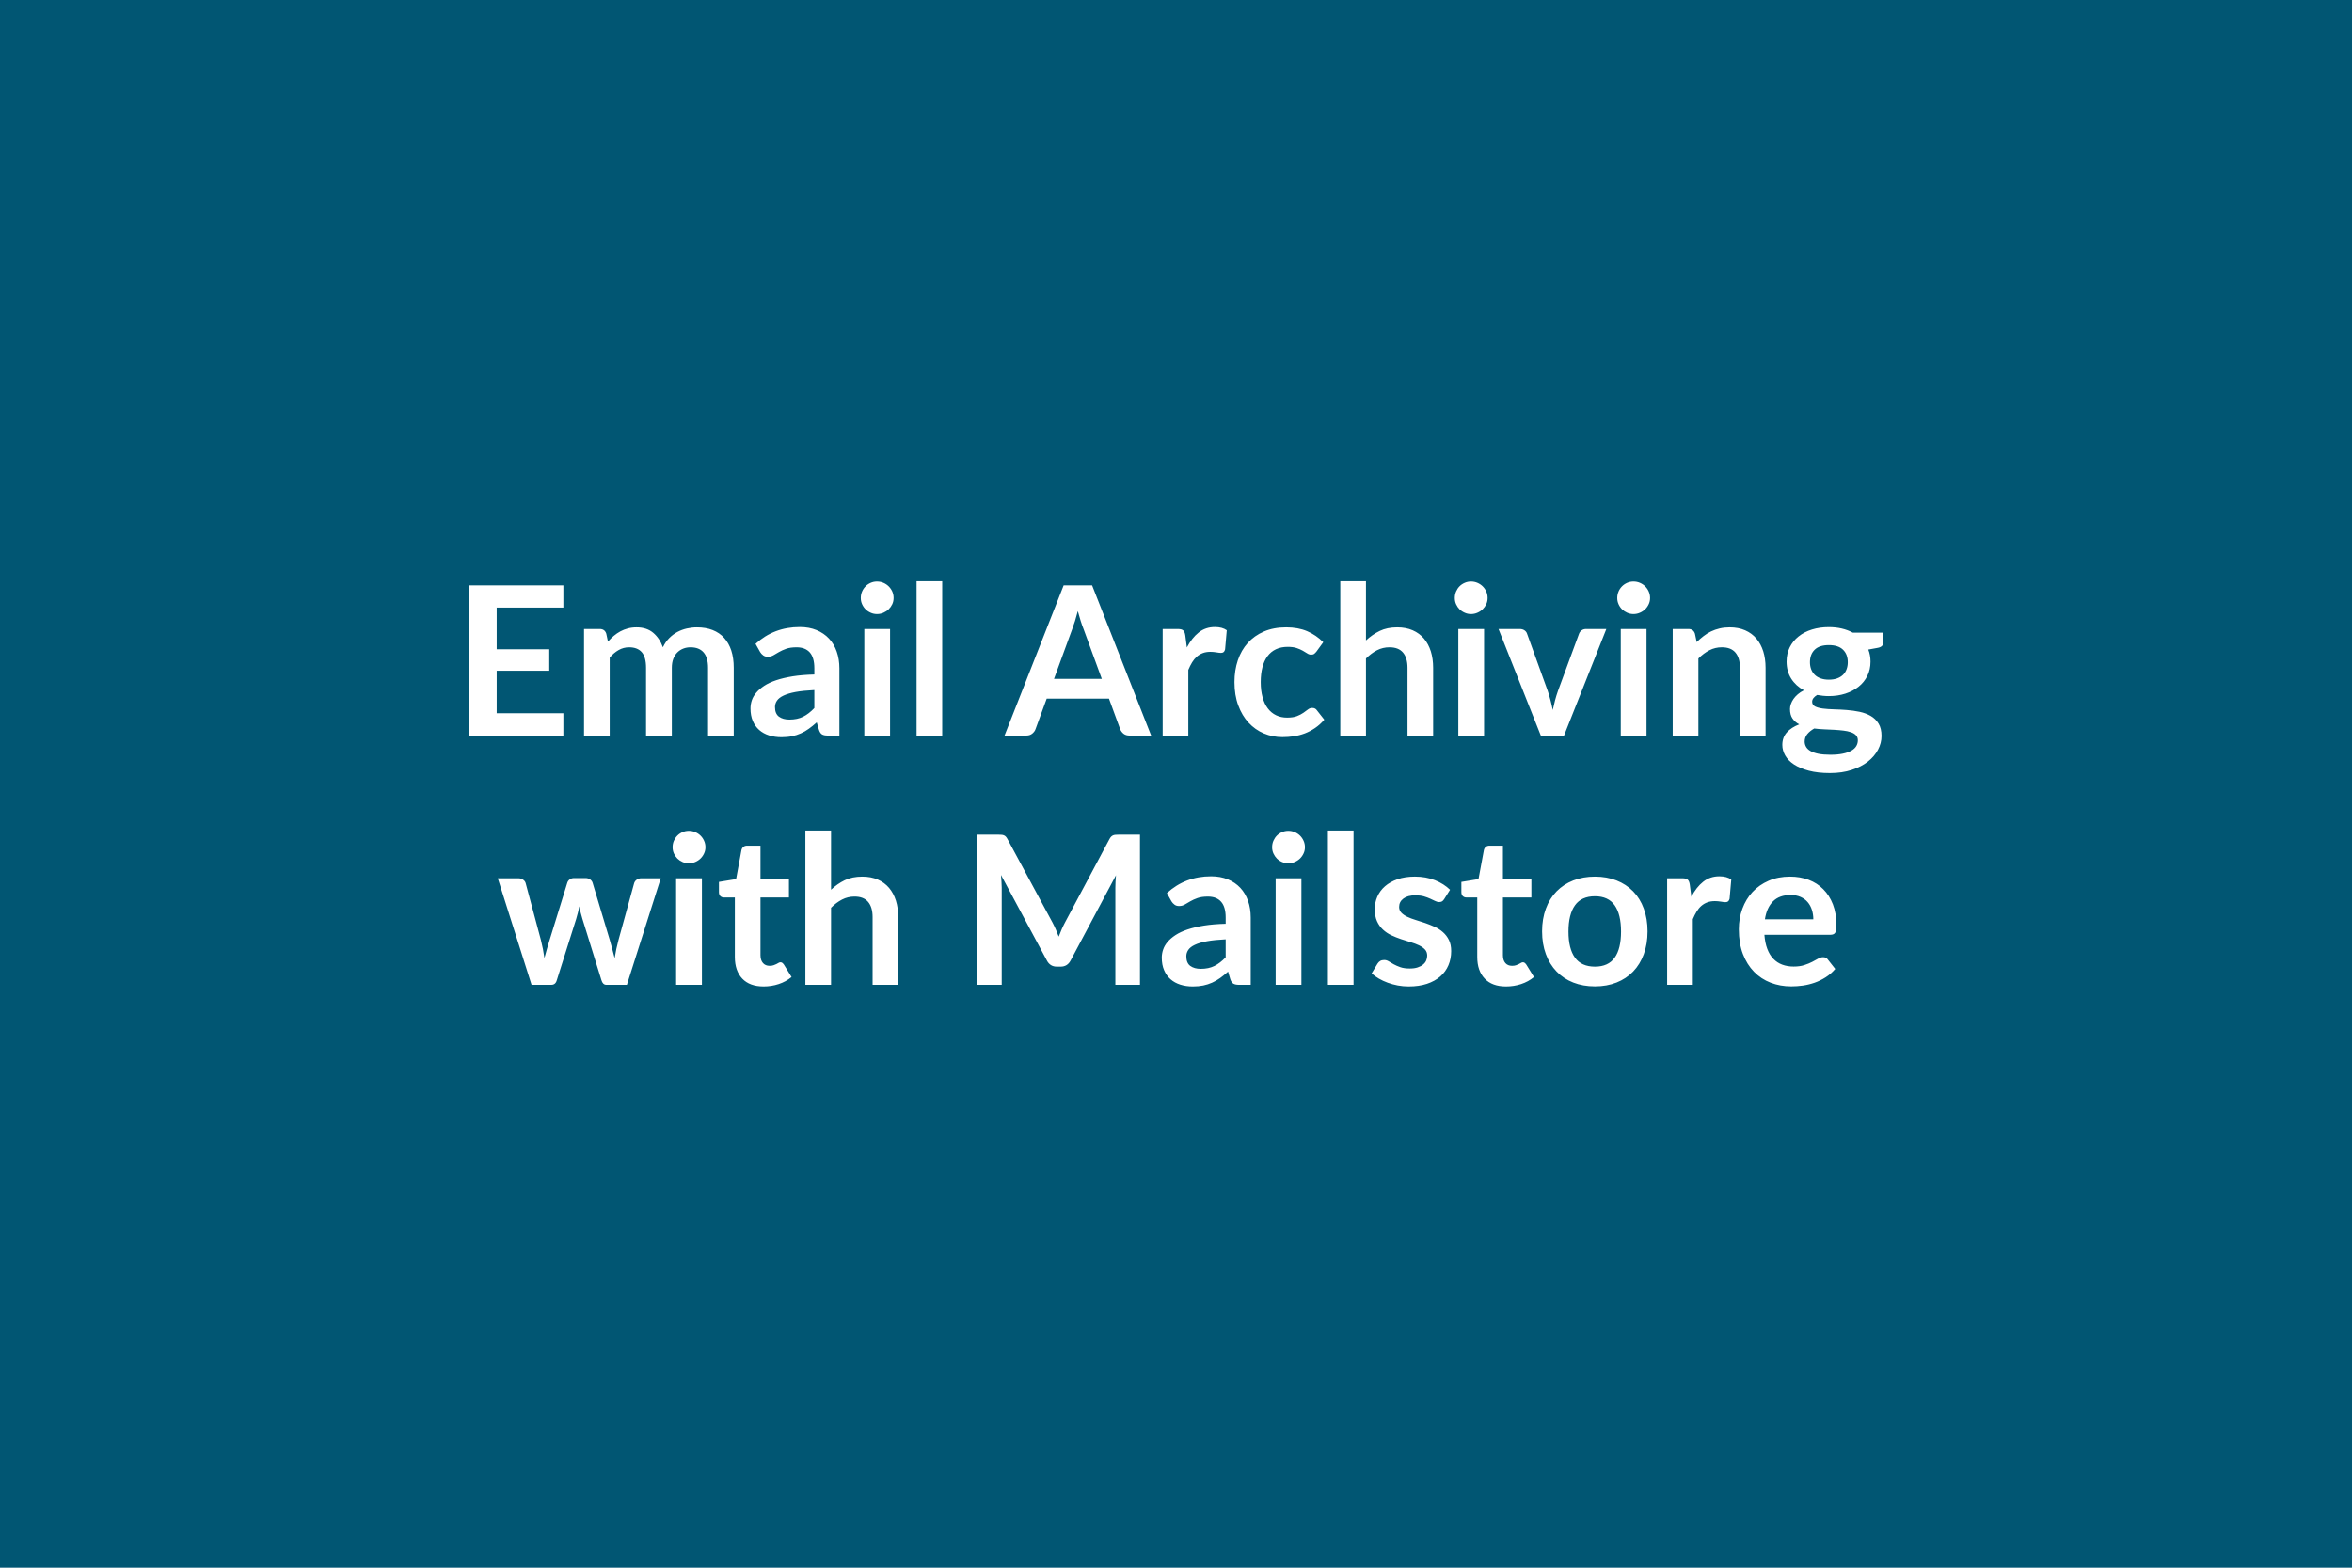 <svg xmlns="http://www.w3.org/2000/svg" width="600" height="400" viewBox="0 0 600 400"><rect width="100%" height="100%" fill="#015673"/><path fill="#FFFFFF" d="M143.72 155.03h-17.01v10.63h13.41v5.48h-13.41v10.84h17.01v5.7h-24.17v-38.32h24.17v5.67Zm11.82 32.65h-6.55v-27.19h4q1.28 0 1.67 1.19l.43 2.02q.71-.8 1.49-1.46.79-.66 1.67-1.14.89-.48 1.91-.75 1.02-.28 2.24-.28 2.57 0 4.23 1.39 1.65 1.39 2.48 3.7.63-1.36 1.59-2.32.95-.97 2.09-1.58 1.14-.61 2.42-.9 1.29-.29 2.59-.29 2.25 0 4 .69t2.94 2.01q1.19 1.32 1.82 3.23.62 1.91.62 4.38v17.3h-6.55v-17.3q0-2.6-1.14-3.91t-3.33-1.31q-1.01 0-1.87.34-.86.34-1.51.99-.65.65-1.02 1.63-.37.98-.37 2.26v17.3h-6.58v-17.3q0-2.73-1.1-3.98-1.1-1.24-3.22-1.24-1.43 0-2.66.7-1.23.7-2.29 1.92v19.9Zm52.2-7.02v-4.59q-2.83.14-4.77.49-1.93.36-3.1.92-1.16.55-1.67 1.3-.5.74-.5 1.61 0 1.73 1.02 2.47 1.02.74 2.66.74 2.02 0 3.49-.73 1.47-.73 2.87-2.21Zm-13.83-14.29-1.17-2.09q4.69-4.29 11.29-4.29 2.39 0 4.27.78 1.88.78 3.18 2.17 1.3 1.39 1.97 3.33.68 1.93.68 4.24v17.17h-2.97q-.93 0-1.43-.28-.5-.28-.79-1.12l-.59-1.97q-1.03.93-2.01 1.63-.98.71-2.04 1.18-1.06.48-2.27.73-1.2.25-2.66.25-1.72 0-3.18-.46-1.46-.46-2.52-1.39-1.06-.93-1.64-2.31-.58-1.37-.58-3.2 0-1.04.34-2.06t1.13-1.94q.78-.93 2.02-1.75 1.25-.82 3.06-1.43 1.82-.61 4.23-1 2.41-.38 5.51-.46v-1.59q0-2.73-1.16-4.04-1.17-1.31-3.37-1.31-1.59 0-2.64.37-1.04.37-1.84.83l-1.44.84q-.65.37-1.45.37-.68 0-1.16-.36-.48-.36-.77-.84Zm26.58-5.88h6.57v27.19h-6.57v-27.19Zm7.47-7.92q0 .85-.34 1.59-.35.74-.92 1.3-.57.55-1.33.88-.77.34-1.65.34-.85 0-1.6-.34-.76-.33-1.31-.88-.56-.56-.89-1.3-.33-.74-.33-1.59 0-.88.33-1.65.33-.76.89-1.32.55-.56 1.31-.89.75-.33 1.6-.33.88 0 1.65.33.76.33 1.33.89.57.56.92 1.32.34.77.34 1.65Zm5.86-4.27h6.54v39.38h-6.54V148.3Zm35.06 24.91h12.19l-4.67-12.75q-.34-.84-.71-2.01-.37-1.17-.74-2.52-.35 1.35-.72 2.53-.37 1.18-.71 2.06l-4.64 12.69Zm9.72-23.85 15.06 38.32h-5.52q-.92 0-1.51-.46-.58-.47-.87-1.16l-2.86-7.81h-15.88l-2.86 7.81q-.21.61-.82 1.12-.61.5-1.51.5h-5.57l15.08-38.32h7.26Zm23.77 12.77.4 3.08q1.27-2.44 3.02-3.83 1.75-1.39 4.14-1.39 1.88 0 3.02.82l-.43 4.9q-.13.48-.38.68-.25.2-.68.2-.39 0-1.18-.14-.78-.13-1.52-.13-1.09 0-1.93.32-.85.32-1.53.91-.67.6-1.19 1.45-.52.85-.97 1.93v16.75h-6.54v-27.19h3.84q1.01 0 1.4.36.4.36.53 1.28Zm35.2 1.73-1.73 2.38q-.29.37-.57.58-.27.22-.8.22-.51 0-.98-.31-.48-.3-1.14-.69-.67-.38-1.58-.69-.91-.3-2.27-.3-1.72 0-3.02.62t-2.16 1.79q-.86 1.17-1.28 2.82-.43 1.66-.43 3.75 0 2.18.47 3.87.46 1.7 1.34 2.85.87 1.15 2.12 1.75 1.24.6 2.8.6 1.57 0 2.54-.39.96-.38 1.63-.85.66-.46 1.15-.84.49-.39 1.1-.39.79 0 1.19.61l1.88 2.39q-1.08 1.27-2.36 2.13-1.27.86-2.63 1.38-1.37.51-2.81.73-1.45.21-2.88.21-2.52 0-4.74-.94-2.23-.94-3.9-2.75-1.67-1.8-2.63-4.41-.97-2.61-.97-5.95 0-2.99.86-5.55.86-2.56 2.53-4.42 1.67-1.87 4.14-2.93 2.46-1.06 5.67-1.06 3.04 0 5.34.98 2.29.98 4.12 2.81Zm10.89-15.56v15.11q1.59-1.49 3.5-2.42 1.9-.92 4.47-.92 2.23 0 3.95.75 1.73.76 2.88 2.12 1.15 1.37 1.75 3.26.59 1.9.59 4.18v17.3h-6.54v-17.3q0-2.5-1.14-3.86-1.14-1.36-3.47-1.36-1.7 0-3.18.76-1.49.77-2.81 2.1v19.66h-6.55V148.3h6.55Zm23.56 12.19h6.57v27.19h-6.57v-27.19Zm7.47-7.92q0 .85-.34 1.59-.35.74-.92 1.3-.57.55-1.34.88-.77.34-1.64.34-.85 0-1.6-.34-.76-.33-1.32-.88-.55-.56-.88-1.3-.33-.74-.33-1.59 0-.88.33-1.65.33-.76.88-1.32.56-.56 1.32-.89.75-.33 1.6-.33.87 0 1.64.33.77.33 1.34.89.57.56.92 1.32.34.77.34 1.65Zm25.12 7.92h5.17l-10.79 27.19h-5.93l-10.79-27.19h5.41q.74 0 1.23.35.49.34.65.87l5.25 14.52q.42 1.27.74 2.49.32 1.22.56 2.44.26-1.22.58-2.44.32-1.22.77-2.49l5.35-14.52q.19-.53.66-.87.48-.35 1.14-.35Zm8.85 0h6.57v27.19h-6.57v-27.19Zm7.48-7.92q0 .85-.35 1.59-.34.74-.91 1.3-.57.55-1.34.88-.77.34-1.64.34-.85 0-1.61-.34-.75-.33-1.31-.88-.56-.56-.89-1.3-.33-.74-.33-1.59 0-.88.33-1.65.33-.76.89-1.32t1.31-.89q.76-.33 1.61-.33.87 0 1.64.33.77.33 1.34.89.57.56.91 1.32.35.77.35 1.65Zm11.44 9.11.45 2.15q.83-.82 1.74-1.52.91-.71 1.93-1.2t2.19-.76q1.17-.28 2.54-.28 2.23 0 3.95.75 1.73.76 2.88 2.12 1.15 1.37 1.75 3.26.59 1.9.59 4.18v17.3h-6.54v-17.3q0-2.5-1.14-3.86-1.14-1.36-3.47-1.36-1.7 0-3.18.76-1.49.77-2.81 2.1v19.66h-6.55v-27.19h4q1.28 0 1.67 1.19Zm34.16 11.74q1.22 0 2.12-.33.9-.33 1.5-.91.6-.59.9-1.41.31-.82.31-1.8 0-2.01-1.21-3.19-1.21-1.18-3.62-1.18t-3.62 1.18q-1.2 1.18-1.2 3.19 0 .96.3 1.78.31.82.9 1.41.6.6 1.52.93.91.33 2.1.33Zm7.4 15.48q0-.8-.48-1.3t-1.3-.78q-.82-.28-1.92-.41-1.1-.13-2.33-.2-1.24-.07-2.55-.12-1.31-.05-2.55-.21-1.09.61-1.77 1.43-.67.82-.67 1.91 0 .71.36 1.34.35.62 1.13 1.07.79.45 2.03.7 1.25.25 3.05.25 1.83 0 3.15-.28 1.33-.27 2.19-.76.86-.49 1.26-1.17.4-.68.4-1.47Zm-1.3-27.48h7.81v2.44q0 1.16-1.4 1.43l-2.44.45q.56 1.4.56 3.07 0 2.02-.81 3.65t-2.24 2.76q-1.43 1.14-3.38 1.77-1.95.62-4.2.62-.79 0-1.53-.08-.75-.08-1.46-.21-1.27.77-1.27 1.72 0 .82.75 1.21.76.38 2 .54 1.25.16 2.84.2 1.59.04 3.26.17 1.67.13 3.26.46 1.59.34 2.83 1.05 1.25.72 2 1.95.76 1.23.76 3.17 0 1.8-.89 3.49-.89 1.7-2.57 3.03-1.68 1.32-4.13 2.13-2.46.81-5.58.81-3.08 0-5.36-.6-2.27-.6-3.79-1.59-1.51-.99-2.25-2.29t-.74-2.71q0-1.9 1.15-3.19 1.16-1.28 3.17-2.05-1.09-.56-1.72-1.49-.64-.92-.64-2.43 0-.61.23-1.26.22-.65.66-1.29.44-.63 1.1-1.2.66-.57 1.56-1.02-2.06-1.12-3.24-2.97-1.18-1.86-1.18-4.35 0-2.01.8-3.64.81-1.63 2.26-2.78 1.44-1.16 3.42-1.77 1.97-.61 4.3-.61 1.75 0 3.29.36t2.81 1.05Zm-309.06 62.67h4.98l-8.64 27.19h-5.24q-.9 0-1.25-1.17l-4.87-15.71q-.24-.8-.44-1.58t-.33-1.57q-.16.79-.36 1.6-.2.81-.44 1.6l-4.95 15.66q-.32 1.17-1.41 1.17h-5.03l-8.62-27.19h5.22q.72 0 1.22.35.51.34.67.87l3.89 14.52q.29 1.19.52 2.33.22 1.14.38 2.28.29-1.14.63-2.28.33-1.14.7-2.33l4.5-14.57q.16-.53.63-.88.46-.34 1.12-.34h2.89q.69 0 1.18.34.49.35.65.88l4.37 14.57q.35 1.19.65 2.35.31 1.15.6 2.29.34-2.25.98-4.64l4-14.52q.18-.53.66-.87.48-.35 1.14-.35Zm8.9 0h6.58v27.19h-6.58v-27.19Zm7.48-7.92q0 .85-.35 1.59-.34.74-.91 1.3-.57.55-1.34.88-.77.33-1.64.33-.85 0-1.61-.33-.75-.33-1.31-.88-.55-.56-.89-1.3-.33-.74-.33-1.59 0-.88.33-1.65.34-.76.89-1.32.56-.56 1.31-.89.76-.33 1.61-.33.87 0 1.64.33.77.33 1.34.89.57.56.91 1.32.35.77.35 1.65Zm14.84 35.53q-3.55 0-5.45-2-1.89-2-1.89-5.52v-15.19h-2.79q-.53 0-.9-.34-.37-.35-.37-1.03v-2.6l4.38-.72 1.37-7.42q.14-.53.51-.82.37-.29.95-.29H194v8.56h7.26v4.66H194v14.74q0 1.27.63 1.99.62.71 1.7.71.61 0 1.02-.15.42-.14.72-.3.31-.16.54-.3.24-.15.48-.15.29 0 .48.15.18.14.4.43l1.96 3.18q-1.43 1.19-3.29 1.8-1.85.61-3.84.61Zm17.2-39.8v15.11q1.59-1.49 3.49-2.42 1.91-.92 4.48-.92 2.23 0 3.95.75 1.72.76 2.88 2.12 1.15 1.37 1.75 3.26.59 1.9.59 4.18v17.3h-6.54v-17.3q0-2.5-1.14-3.86-1.14-1.36-3.47-1.36-1.7 0-3.18.76-1.49.77-2.81 2.1v19.66h-6.55V211.9H212Zm73.43 1.06h5.38v38.32h-6.28v-24.75q0-1.48.16-3.21l-11.58 21.76q-.83 1.56-2.52 1.56h-1.01q-1.7 0-2.52-1.56l-11.71-21.84q.08.88.13 1.73.06.84.06 1.56v24.75h-6.28v-38.32h5.37q.48 0 .83.03.34.02.62.13.28.11.5.34.23.24.44.64l11.47 21.28q.45.85.84 1.75.38.9.75 1.85.38-.98.77-1.89.4-.91.85-1.76l11.32-21.23q.21-.4.45-.64.24-.23.51-.34.28-.11.63-.13.34-.03.82-.03Zm27.24 31.3v-4.59q-2.84.14-4.77.49-1.93.36-3.1.92-1.17.55-1.67 1.3-.5.74-.5 1.61 0 1.73 1.02 2.47 1.02.74 2.66.74 2.01 0 3.48-.73 1.48-.73 2.88-2.21Zm-13.83-14.29-1.17-2.09q4.69-4.29 11.29-4.29 2.38 0 4.27.78 1.88.78 3.18 2.17 1.29 1.39 1.97 3.33.68 1.93.68 4.24v17.17h-2.97q-.93 0-1.43-.28-.51-.28-.8-1.12l-.58-1.97q-1.03.93-2.01 1.63-.99.71-2.05 1.18-1.06.48-2.26.73-1.21.25-2.66.25-1.73 0-3.18-.46-1.46-.46-2.52-1.39-1.06-.93-1.64-2.31-.59-1.37-.59-3.2 0-1.04.35-2.06.34-1.02 1.12-1.94.78-.93 2.03-1.75 1.25-.82 3.06-1.43 1.82-.61 4.23-1 2.41-.38 5.51-.46v-1.59q0-2.73-1.17-4.04-1.16-1.31-3.36-1.31-1.59 0-2.64.37t-1.84.83q-.8.46-1.44.84-.65.37-1.45.37-.69 0-1.16-.36-.48-.36-.77-.84Zm26.58-5.88h6.57v27.19h-6.57v-27.19Zm7.47-7.92q0 .85-.35 1.59-.34.74-.91 1.3-.57.55-1.34.88-.77.33-1.64.33-.85 0-1.6-.33-.76-.33-1.32-.88-.55-.56-.88-1.3-.33-.74-.33-1.59 0-.88.33-1.65.33-.76.88-1.32.56-.56 1.32-.89.75-.33 1.6-.33.87 0 1.64.33.77.33 1.34.89.57.56.91 1.32.35.77.35 1.65Zm5.86-4.27h6.54v39.38h-6.54V211.9Zm31.16 15.13-1.48 2.36q-.27.43-.56.6-.29.17-.74.17-.48 0-1.02-.27-.55-.26-1.26-.59-.72-.33-1.63-.6-.92-.26-2.16-.26-1.94 0-3.04.82t-1.1 2.15q0 .87.57 1.47.57.59 1.51 1.04.95.45 2.14.81 1.19.36 2.42.78 1.24.43 2.43.97 1.19.54 2.13 1.38.94.83 1.51 2 .57 1.16.57 2.81 0 1.96-.7 3.61-.7 1.66-2.08 2.87-1.38 1.2-3.41 1.88-2.02.67-4.67.67-1.41 0-2.75-.25-1.33-.25-2.57-.7-1.23-.45-2.28-1.06-1.04-.61-1.84-1.32l1.51-2.5q.29-.45.69-.68.4-.24 1.01-.24t1.15.34q.54.35 1.26.74.72.4 1.68.74.97.35 2.45.35 1.17 0 2-.28.84-.28 1.38-.73.55-.45.8-1.04.25-.6.25-1.24 0-.95-.57-1.56-.57-.61-1.51-1.06-.94-.45-2.15-.81-1.2-.36-2.46-.78-1.26-.42-2.47-.99-1.2-.57-2.14-1.45-.94-.87-1.51-2.14-.57-1.28-.57-3.08 0-1.67.66-3.18.66-1.51 1.95-2.64 1.28-1.12 3.2-1.8 1.93-.67 4.44-.67 2.81 0 5.12.92 2.3.93 3.84 2.44Zm14.28 24.67q-3.55 0-5.44-2-1.9-2-1.9-5.52v-15.19h-2.78q-.53 0-.9-.34-.37-.35-.37-1.03v-2.6l4.37-.72 1.38-7.42q.13-.53.5-.82.37-.29.96-.29h3.39v8.56h7.26v4.66h-7.26v14.74q0 1.27.62 1.99.62.71 1.71.71.61 0 1.02-.15.41-.14.72-.3.3-.16.54-.3.24-.15.48-.15.29 0 .47.15.19.14.4.43l1.96 3.18q-1.43 1.19-3.28 1.8-1.86.61-3.85.61Zm22.69-28.03q3.02 0 5.5.98 2.47.98 4.24 2.78 1.76 1.8 2.71 4.4.96 2.6.96 5.8 0 3.24-.96 5.83-.95 2.6-2.71 4.43-1.77 1.83-4.24 2.81-2.48.98-5.5.98-3.05 0-5.54-.98t-4.25-2.81q-1.77-1.83-2.73-4.43-.97-2.59-.97-5.83 0-3.2.97-5.8.96-2.6 2.73-4.4 1.76-1.8 4.25-2.78 2.49-.98 5.54-.98Zm0 22.97q3.39 0 5.02-2.28 1.63-2.28 1.63-6.67 0-4.4-1.63-6.71-1.63-2.3-5.02-2.3-3.45 0-5.1 2.31-1.66 2.32-1.66 6.7 0 4.37 1.66 6.66 1.65 2.29 5.1 2.29Zm24.19-20.91.4 3.08q1.27-2.44 3.02-3.83 1.75-1.39 4.13-1.39 1.89 0 3.03.82l-.43 4.9q-.13.48-.38.68-.25.2-.68.2-.4 0-1.18-.14-.78-.13-1.52-.13-1.09 0-1.94.32-.84.32-1.52.91-.68.6-1.19 1.45-.52.85-.97 1.93v16.75h-6.55v-27.19h3.85q1 0 1.4.36.4.36.53 1.28Zm19.16 8.83h12.35q0-1.27-.36-2.4t-1.07-1.97q-.72-.85-1.82-1.34-1.1-.49-2.55-.49-2.84 0-4.47 1.61-1.63 1.62-2.08 4.59Zm16.7 3.95H450.1q.16 2.09.74 3.61.58 1.53 1.54 2.52.95 1 2.26 1.49 1.32.49 2.91.49t2.74-.38q1.15-.37 2.01-.82.86-.45 1.51-.82.65-.37 1.26-.37.82 0 1.22.61l1.88 2.39q-1.08 1.27-2.44 2.13-1.35.86-2.82 1.38-1.47.51-2.99.73-1.53.21-2.96.21-2.83 0-5.27-.94-2.44-.94-4.24-2.79-1.8-1.84-2.84-4.55-1.03-2.72-1.03-6.3 0-2.78.9-5.23.9-2.45 2.58-4.27 1.69-1.81 4.11-2.87 2.43-1.06 5.47-1.06 2.57 0 4.75.82 2.17.82 3.73 2.4 1.57 1.57 2.46 3.87.88 2.29.88 5.23 0 1.48-.31 2-.32.52-1.22.52Z"/></svg>